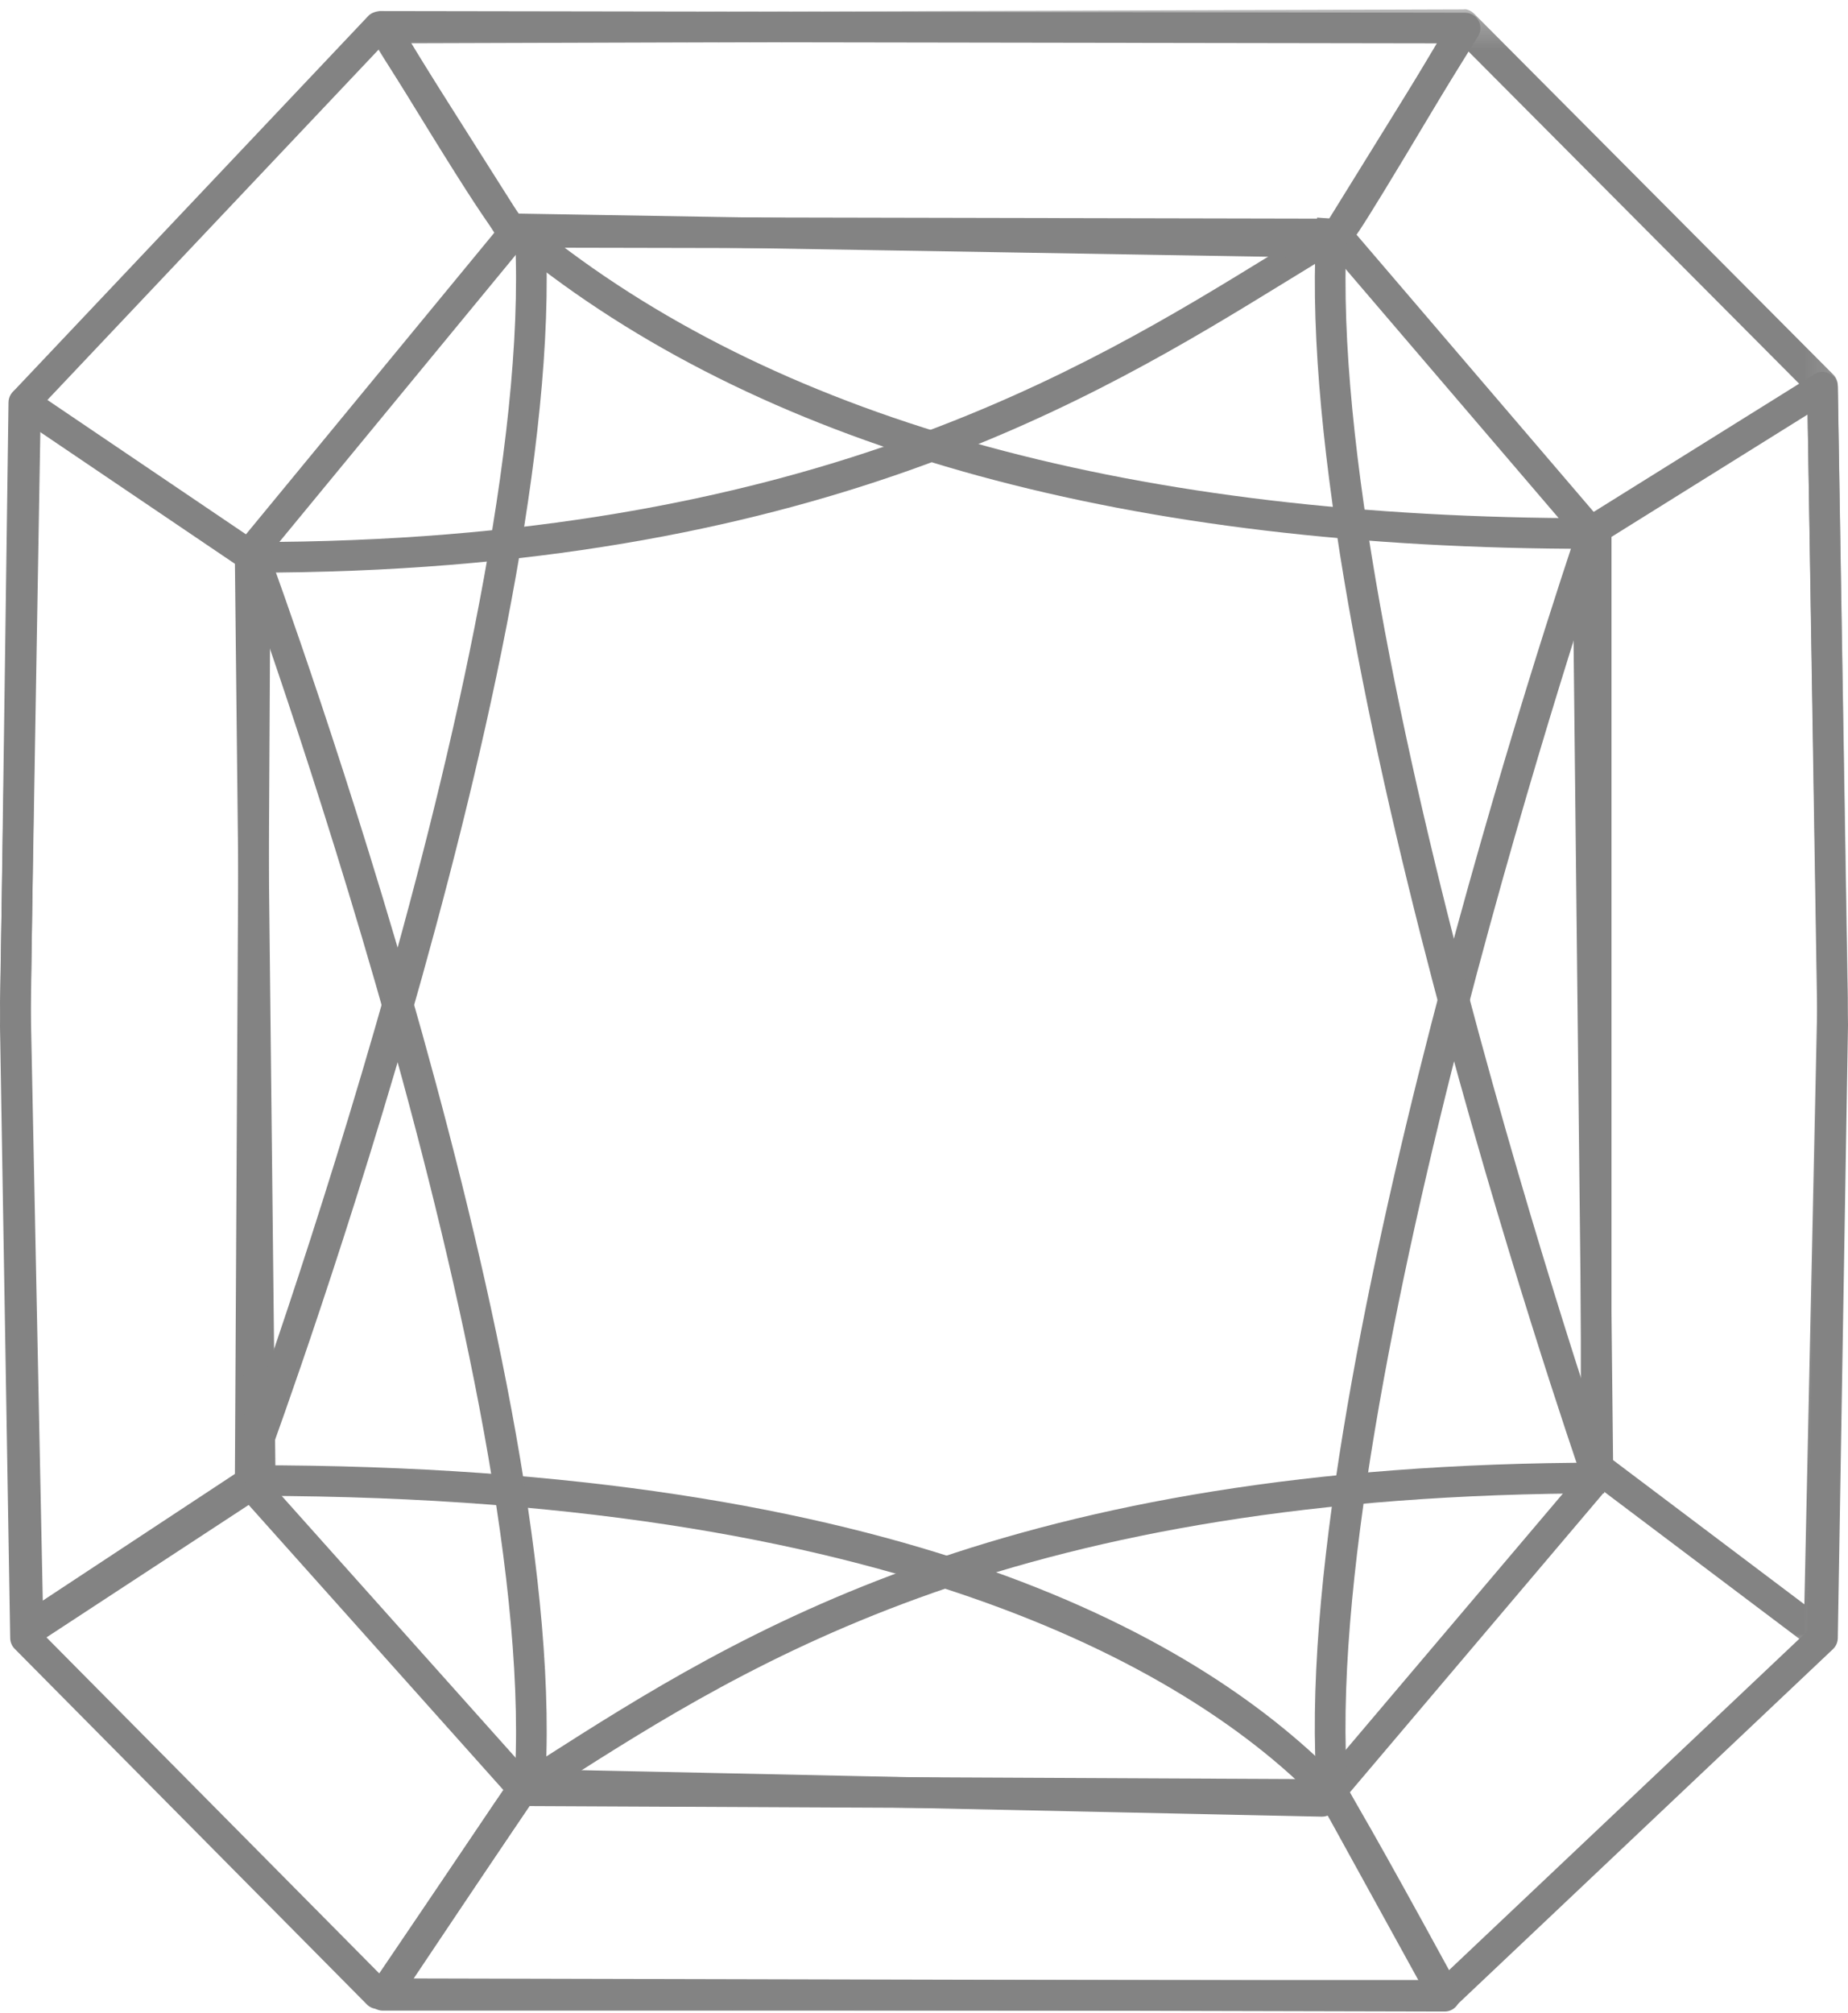 <?xml version="1.0" encoding="UTF-8"?>
<svg width="56px" height="61px" viewBox="0 0 56 61" version="1.1" xmlns="http://www.w3.org/2000/svg" xmlns:xlink="http://www.w3.org/1999/xlink">
    <title>radiant cut</title>
    <defs>
        <polygon id="path-1" points="-0 0.279 44.862 0.279 44.862 49.993 -0 49.993"></polygon>
    </defs>
    <g id="Page-1" stroke="none" stroke-width="1" fill="none" fill-rule="evenodd">
        <g id="Gemstonelist" transform="translate(-221, -41)">
            <g id="Group" transform="translate(221, 41)">
                <g id="Group-3" transform="translate(11.138, 0)">
                    <mask id="mask-2" fill="white">
                        <use xlink:href="#path-1"></use>
                    </mask>
                    <g id="Clip-2"></g>
                    <path d="M37.743,44.242 L43.54,48.612 L43.934,30.233 L43.628,11.874 L33.016,1.213 L1.306,1.312 L4.638,6.575 L29.342,6.626 C29.477,6.627 29.605,6.686 29.693,6.789 L37.325,15.709 C37.396,15.792 37.435,15.897 37.436,16.006 L37.743,44.242 Z M43.985,49.993 C43.886,49.993 43.788,49.961 43.706,49.899 L37.002,44.846 C36.887,44.759 36.819,44.624 36.818,44.48 L36.51,16.185 L29.127,7.554 L4.382,7.503 C4.223,7.502 4.076,7.421 3.991,7.287 L0.072,1.099 C-0.019,0.956 -0.024,0.776 0.057,0.628 C0.138,0.48 0.294,0.387 0.463,0.387 L33.207,0.284 C33.311,0.26 33.449,0.332 33.537,0.42 L44.417,11.352 C44.502,11.437 44.55,11.552 44.553,11.672 L44.862,30.235 L44.449,49.538 C44.445,49.713 44.344,49.87 44.187,49.946 C44.123,49.977 44.054,49.993 43.985,49.993 L43.985,49.993 Z" id="Fill-1" fill="#838383" mask="url(#mask-2)"></path>
                </g>
                <path d="M7.631,17.352 L7.631,16.991 L7.252,16.611 L7.303,16.56 C7.39,16.473 7.509,16.424 7.631,16.424 C24.355,16.424 32.841,11.21 38.457,7.76 C39.122,7.351 39.741,6.971 40.323,6.631 C40.671,6.125 42.666,2.79 43.895,0.717 L44.694,1.191 C41.099,7.254 41.001,7.311 40.867,7.389 C40.268,7.736 39.63,8.128 38.943,8.551 C33.238,12.055 24.617,17.352 7.631,17.352" id="Fill-4" fill="#838383"></path>
                <g id="Group-8" transform="translate(11.138, 11.138)" fill="#838383">
                    <path d="M1.339,48.858 L32.456,48.858 L43.628,38.29 L43.934,19.922 L43.638,1.422 L37.695,5.13 L37.695,33.646 C37.695,33.756 37.656,33.863 37.584,33.946 L29.282,43.744 C29.192,43.85 29.053,43.909 28.918,43.908 L5.038,43.397 L1.339,48.858 Z M32.641,49.786 L0.464,49.786 C0.292,49.786 0.134,49.691 0.054,49.54 C-0.026,49.388 -0.017,49.204 0.08,49.062 L4.411,42.668 C4.5,42.537 4.65,42.464 4.806,42.464 L28.717,42.975 L36.766,33.476 L36.766,4.873 C36.766,4.713 36.849,4.564 36.985,4.479 L43.843,0.2 C43.984,0.11 44.163,0.105 44.31,0.186 C44.457,0.265 44.55,0.419 44.553,0.586 L44.862,19.922 L44.553,38.501 C44.55,38.626 44.498,38.745 44.407,38.831 L32.96,49.659 C32.874,49.741 32.76,49.786 32.641,49.786 L32.641,49.786 Z" id="Fill-6"></path>
                </g>
                <path d="M43.449,60.786 C42.245,58.579 40.251,54.967 40.026,54.669 C36.706,51.201 28.082,45.352 7.797,45.326 L0.874,49.89 L0.363,49.115 L7.402,44.474 C7.478,44.424 7.566,44.398 7.657,44.398 C27.349,44.398 36.503,49.646 40.716,54.049 C40.939,54.282 42.768,57.599 44.264,60.341 L43.449,60.786 Z" id="Fill-9" fill="#838383"></path>
                <path d="M1.235,12.332 L0.928,30.406 L1.298,48.578 L7.118,44.765 L7.271,16.576 C7.271,16.469 7.309,16.366 7.377,16.283 L15.317,6.641 C15.407,6.532 15.551,6.479 15.683,6.472 L40.12,6.88 L43.565,1.314 L11.698,1.264 L1.235,12.332 Z M0.851,49.89 C0.777,49.89 0.702,49.872 0.635,49.836 C0.485,49.757 0.39,49.604 0.387,49.435 L6.1878453e-05,30.407 L0.309,12.136 C0.312,12.02 0.356,11.909 0.436,11.825 L11.162,0.481 C11.25,0.388 11.392,0.348 11.5,0.335 L44.398,0.387 C44.567,0.387 44.722,0.478 44.803,0.625 C44.885,0.772 44.881,0.952 44.792,1.095 L40.77,7.592 C40.685,7.731 40.542,7.795 40.368,7.812 L15.892,7.403 L8.198,16.746 L8.044,45.019 C8.043,45.174 7.965,45.32 7.834,45.405 L1.105,49.813 C1.028,49.864 0.94,49.89 0.851,49.89 L0.851,49.89 Z" id="Fill-11" fill="#838383"></path>
                <path d="M48.214,16.63 C34.247,16.63 23.405,13.664 15.989,7.814 C15.709,7.593 15.419,7.365 15.331,7.326 C15.13,7.277 14.965,7.236 11.309,1.194 L12.102,0.714 C13.62,3.221 15.359,6.018 15.73,6.488 C15.922,6.579 16.155,6.763 16.564,7.085 C23.812,12.803 34.461,15.702 48.214,15.702 C48.363,15.702 48.504,15.773 48.591,15.895 C48.678,16.016 48.701,16.172 48.654,16.314 L48.628,16.391 L48.214,16.252 L48.214,16.63 Z" id="Fill-13" fill="#838383"></path>
                <g id="Group-17" transform="translate(0, 11.448)" fill="#838383">
                    <path d="M11.641,48.498 L42.992,48.573 L40.139,43.391 L15.893,43.276 C15.761,43.276 15.636,43.219 15.549,43.121 L7.544,34.162 C7.469,34.078 7.427,33.97 7.425,33.858 L7.119,5.636 L1.174,1.614 L0.928,19.627 L1.234,37.99 L11.641,48.498 Z M43.779,49.503 L43.778,49.503 L11.446,49.425 C11.323,49.425 11.205,49.376 11.118,49.288 L0.444,38.511 C0.359,38.426 0.312,38.311 0.309,38.192 L-3.09392265e-05,19.628 L0.258,0.742 C0.26,0.571 0.356,0.415 0.507,0.336 C0.659,0.257 0.841,0.268 0.982,0.364 L7.84,5.004 C7.966,5.089 8.042,5.231 8.044,5.383 L8.352,33.673 L16.104,42.349 L40.416,42.464 C40.585,42.465 40.74,42.557 40.821,42.704 L44.186,48.815 C44.265,48.959 44.262,49.134 44.178,49.275 C44.095,49.416 43.943,49.503 43.779,49.503 L43.779,49.503 Z" id="Fill-15"></path>
                </g>
                <path d="M12.091,60.615 L11.32,60.099 C15.45,53.923 15.45,53.923 15.557,53.855 L16.457,53.283 C22.385,49.5 30.504,44.32 48.575,44.32 L48.613,45.249 C30.775,45.249 22.788,50.344 16.956,54.065 L16.132,54.589 C15.78,55.103 13.576,58.396 12.091,60.615" id="Fill-18" fill="#838383"></path>
                <path d="M16.5,54.308 L15.574,54.237 C16.484,42.308 7.34,17.248 7.248,16.996 L8.119,16.676 C8.5,17.712 17.425,42.177 16.5,54.308" id="Fill-20" fill="#838383"></path>
                <path d="M8.119,44.225 L7.248,43.904 C7.34,43.653 16.484,18.593 15.574,6.664 L16.5,6.593 C17.425,18.724 8.499,43.189 8.119,44.225" id="Fill-22" fill="#838383"></path>
                <path d="M39.913,54.308 C38.989,42.183 47.415,17.178 47.774,16.119 L48.653,16.418 C48.565,16.675 39.929,42.302 40.839,54.237 L39.913,54.308 Z" id="Fill-24" fill="#838383"></path>
                <path d="M47.93,44.781 C47.564,43.723 38.989,18.719 39.913,6.593 L40.839,6.664 C39.929,18.599 48.718,44.221 48.807,44.478 L47.93,44.781 Z" id="Fill-26" fill="#838383"></path>
            </g>
        </g>
    </g>
</svg>